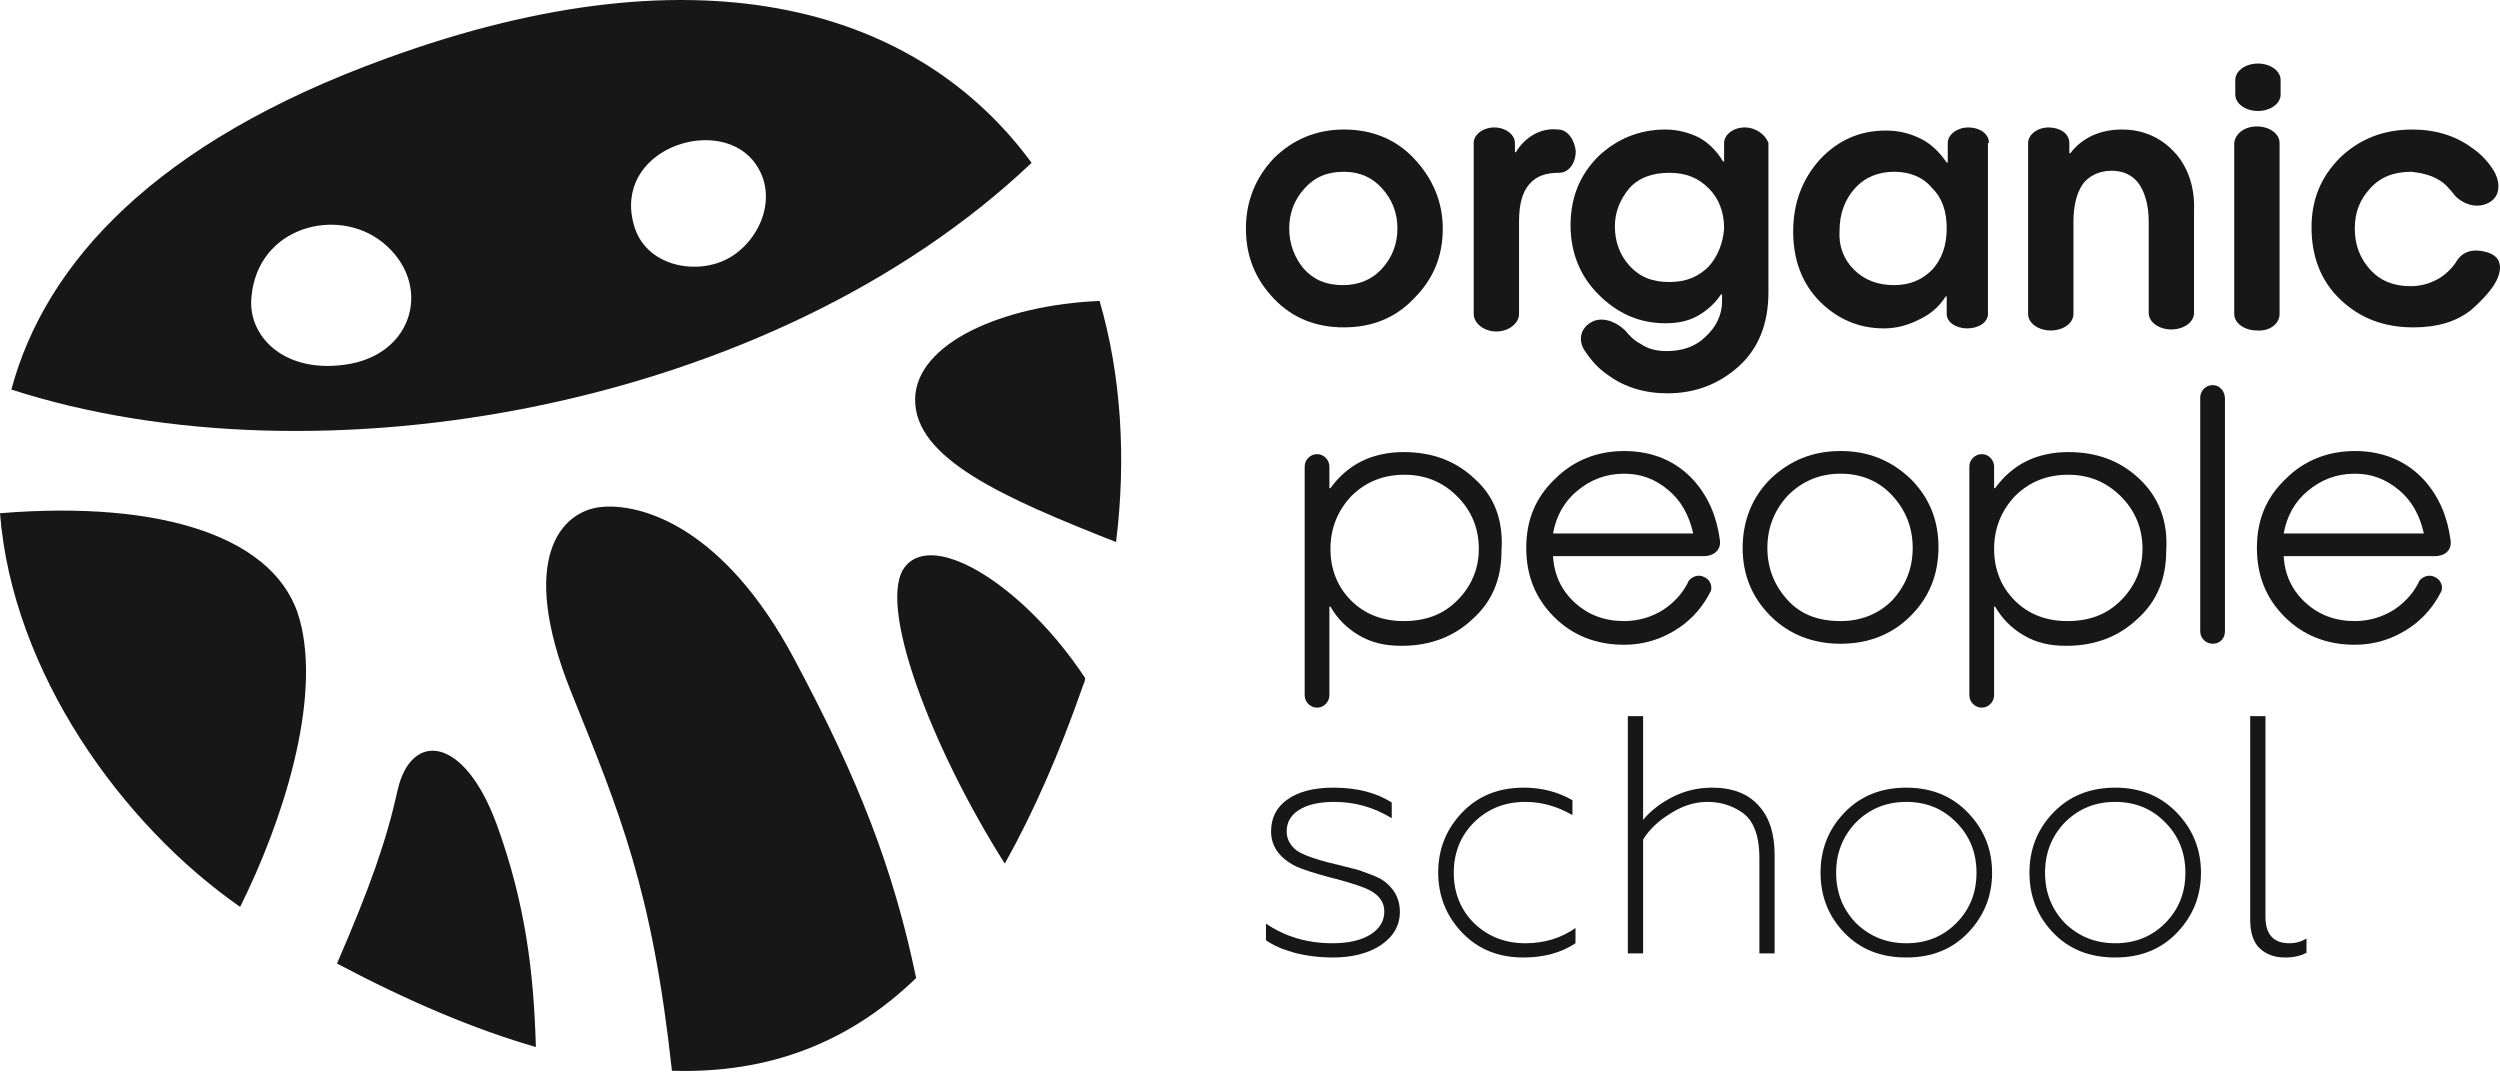 <?xml version="1.0" encoding="UTF-8"?> <svg xmlns="http://www.w3.org/2000/svg" width="100" height="43" viewBox="0 0 100 43" fill="none"><path d="M53.311 38.3C52.786 38.3 52.276 38.237 51.778 38.11C51.29 37.974 50.911 37.807 50.639 37.608V36.944C51.408 37.468 52.294 37.73 53.297 37.73C53.93 37.73 54.432 37.617 54.802 37.391C55.182 37.156 55.372 36.844 55.372 36.456C55.372 36.094 55.173 35.809 54.775 35.602C54.549 35.484 54.102 35.335 53.433 35.154L53.161 35.086C52.556 34.923 52.113 34.779 51.833 34.652C51.173 34.318 50.843 33.852 50.843 33.256C50.843 32.713 51.06 32.288 51.494 31.981C51.937 31.665 52.551 31.506 53.338 31.506C54.278 31.506 55.055 31.705 55.67 32.103V32.727C54.956 32.293 54.192 32.076 53.379 32.076C52.764 32.076 52.289 32.184 51.955 32.401C51.629 32.609 51.467 32.894 51.467 33.256C51.467 33.554 51.598 33.807 51.86 34.015C51.959 34.087 52.113 34.164 52.321 34.245C52.628 34.363 52.999 34.471 53.433 34.571L54.192 34.761C54.31 34.788 54.531 34.865 54.856 34.991C55.146 35.1 55.349 35.213 55.467 35.33C55.819 35.629 55.995 36.008 55.995 36.469C55.995 37.021 55.738 37.468 55.223 37.812C54.725 38.137 54.088 38.3 53.311 38.3Z" fill="#171717"></path><path d="M60.931 38.3C59.937 38.3 59.123 37.97 58.49 37.31C57.849 36.641 57.528 35.837 57.528 34.896C57.528 33.965 57.849 33.165 58.49 32.496C59.123 31.836 59.941 31.506 60.945 31.506C61.668 31.506 62.319 31.674 62.898 32.008V32.605C62.292 32.252 61.663 32.076 61.013 32.076C60.199 32.076 59.517 32.347 58.965 32.889C58.423 33.432 58.151 34.105 58.151 34.91C58.151 35.715 58.423 36.388 58.965 36.93C59.526 37.464 60.208 37.73 61.013 37.73C61.772 37.73 62.441 37.527 63.02 37.12V37.73C62.45 38.11 61.754 38.3 60.931 38.3Z" fill="#171717"></path><path d="M65.724 33.581V38.137H65.113V28.645H65.724V32.795C66.031 32.424 66.429 32.117 66.917 31.872C67.405 31.628 67.925 31.506 68.476 31.506C69.29 31.506 69.909 31.741 70.334 32.212C70.768 32.672 70.985 33.337 70.985 34.205V38.137H70.375V34.327C70.375 33.396 70.13 32.776 69.642 32.469C69.245 32.207 68.797 32.076 68.3 32.076C67.794 32.076 67.301 32.23 66.822 32.537C66.334 32.835 65.968 33.183 65.724 33.581Z" fill="#171717"></path><path d="M74.246 36.93C74.798 37.464 75.466 37.73 76.253 37.73C77.049 37.73 77.713 37.464 78.246 36.93C78.789 36.388 79.06 35.715 79.06 34.91C79.06 34.105 78.789 33.432 78.246 32.889C77.713 32.347 77.049 32.076 76.253 32.076C75.457 32.076 74.789 32.347 74.246 32.889C73.713 33.441 73.446 34.114 73.446 34.91C73.446 35.705 73.713 36.379 74.246 36.93ZM78.721 37.31C78.088 37.97 77.266 38.3 76.253 38.3C75.231 38.3 74.404 37.97 73.772 37.31C73.139 36.65 72.822 35.85 72.822 34.91C72.822 33.97 73.139 33.17 73.772 32.51C74.413 31.841 75.24 31.506 76.253 31.506C77.256 31.506 78.079 31.841 78.721 32.51C79.363 33.179 79.684 33.979 79.684 34.91C79.684 35.841 79.363 36.641 78.721 37.31Z" fill="#171717"></path><path d="M82.602 36.93C83.153 37.464 83.822 37.73 84.609 37.73C85.404 37.73 86.069 37.464 86.602 36.93C87.144 36.388 87.416 35.715 87.416 34.91C87.416 34.105 87.144 33.432 86.602 32.889C86.069 32.347 85.404 32.076 84.609 32.076C83.813 32.076 83.144 32.347 82.602 32.889C82.069 33.441 81.802 34.114 81.802 34.91C81.802 35.705 82.069 36.379 82.602 36.93ZM87.077 37.31C86.444 37.97 85.621 38.3 84.609 38.3C83.587 38.3 82.76 37.97 82.127 37.31C81.495 36.65 81.178 35.85 81.178 34.91C81.178 33.97 81.495 33.17 82.127 32.51C82.769 31.841 83.596 31.506 84.609 31.506C85.612 31.506 86.435 31.841 87.077 32.51C87.719 33.179 88.039 33.979 88.039 34.91C88.039 35.841 87.719 36.641 87.077 37.31Z" fill="#171717"></path><path d="M91.405 38.3C90.989 38.3 90.65 38.178 90.388 37.934C90.135 37.69 90.008 37.31 90.008 36.795V28.645H90.619V36.673C90.619 37.378 90.94 37.73 91.581 37.73C91.826 37.73 92.052 37.667 92.259 37.541V38.11C92.024 38.237 91.74 38.3 91.405 38.3Z" fill="#171717"></path><path d="M9.605 36.275C11.295 32.895 12.861 28.031 11.996 24.816C11.13 21.518 6.554 19.993 0 20.529C0.495 26.877 4.864 32.977 9.605 36.275Z" fill="#171717"></path><path d="M36.646 39.12C35.739 34.75 34.338 31.164 31.782 26.382C28.938 21.023 25.599 20.116 24.032 20.281C22.466 20.446 20.694 22.301 22.837 27.66C24.816 32.566 26.093 35.616 26.877 42.83C30.793 42.953 34.008 41.675 36.646 39.12Z" fill="#171717"></path><path d="M41.264 6.513C30.876 16.365 12.697 19.539 0.454 15.582C1.815 10.511 6.225 5.689 15.418 2.35C28.279 -2.35 36.853 0.495 41.264 6.513ZM13.769 14.592C16.613 14.221 17.314 11.295 15.294 9.687C13.48 8.244 10.306 9.069 10.059 11.872C9.894 13.397 11.296 14.922 13.769 14.592ZM29.186 10.305C30.464 9.563 31.206 7.708 30.093 6.389C28.568 4.617 24.528 6.018 25.352 8.986C25.806 10.676 27.908 11.047 29.186 10.305Z" fill="#171717"></path><path d="M43.324 27.412C43.366 27.33 43.407 27.206 43.407 27.124C41.016 23.496 37.43 21.229 36.234 22.63C34.998 24.032 37.265 29.927 40.192 34.544C41.346 32.482 42.376 30.133 43.324 27.412Z" fill="#171717"></path><path d="M36.605 15.953C36.563 18.344 40.15 19.91 44.643 21.683C45.055 18.344 44.849 15.005 43.983 12.037C40.109 12.202 36.646 13.727 36.605 15.953Z" fill="#171717"></path><path d="M21.435 41.881C21.353 38.913 21.023 36.151 19.869 32.977C18.55 29.391 16.448 29.267 15.912 31.576C15.458 33.637 14.799 35.492 13.48 38.542C16.365 40.068 19.003 41.181 21.435 41.881Z" fill="#171717"></path><path d="M53.753 5.181C54.866 5.181 55.815 5.552 56.556 6.335C57.298 7.118 57.711 8.067 57.711 9.138C57.711 10.251 57.34 11.158 56.556 11.941C55.815 12.725 54.866 13.095 53.753 13.095C52.641 13.095 51.692 12.725 50.95 11.941C50.208 11.158 49.837 10.251 49.837 9.138C49.837 8.067 50.208 7.118 50.95 6.335C51.692 5.593 52.641 5.181 53.753 5.181ZM53.753 6.871C53.094 6.871 52.599 7.077 52.187 7.531C51.775 7.984 51.569 8.52 51.569 9.138C51.569 9.757 51.775 10.293 52.146 10.746C52.558 11.199 53.053 11.405 53.712 11.405C54.331 11.405 54.866 11.199 55.279 10.746C55.691 10.293 55.897 9.757 55.897 9.138C55.897 8.52 55.691 7.984 55.279 7.531C54.908 7.118 54.413 6.871 53.753 6.871Z" fill="#171717"></path><path d="M98.231 10.499C98.396 10.21 98.726 9.88 99.468 10.086C100.21 10.293 100.045 10.952 99.757 11.405C99.509 11.777 99.18 12.106 98.85 12.395C98.231 12.889 97.448 13.095 96.541 13.095C95.345 13.095 94.398 12.725 93.615 11.983C92.831 11.241 92.461 10.251 92.461 9.097C92.461 7.984 92.831 7.077 93.615 6.294C94.398 5.552 95.345 5.181 96.5 5.181C97.406 5.181 98.231 5.428 98.891 5.923C99.262 6.17 99.591 6.541 99.798 6.912C100.004 7.325 100.045 7.902 99.468 8.149C98.974 8.355 98.479 8.108 98.231 7.86C98.025 7.613 97.819 7.325 97.49 7.16C97.201 6.995 96.829 6.912 96.459 6.871C95.758 6.871 95.222 7.077 94.81 7.531C94.398 7.984 94.192 8.479 94.192 9.138C94.192 9.798 94.398 10.334 94.81 10.787C95.222 11.241 95.758 11.447 96.418 11.447C96.789 11.447 97.118 11.364 97.448 11.199C97.778 11.034 98.067 10.746 98.231 10.499Z" fill="#171717"></path><path d="M69.788 5.098C69.335 5.098 68.964 5.387 68.964 5.717V6.459H68.923C68.676 6.046 68.346 5.717 67.975 5.51C67.563 5.304 67.109 5.181 66.614 5.181C65.584 5.181 64.677 5.552 63.935 6.252C63.193 6.994 62.822 7.901 62.822 9.014C62.822 10.086 63.193 11.034 63.935 11.776C64.677 12.518 65.543 12.93 66.614 12.93C67.109 12.93 67.521 12.848 67.893 12.642C68.263 12.436 68.594 12.147 68.84 11.776H68.882V12.065C68.882 12.601 68.634 13.095 68.222 13.466C67.81 13.878 67.274 14.043 66.656 14.043C66.285 14.043 65.914 13.961 65.625 13.755C65.378 13.631 65.172 13.425 65.007 13.219C64.759 12.972 64.224 12.642 63.729 12.848C63.193 13.095 63.111 13.631 63.399 14.043C63.647 14.414 63.935 14.744 64.306 14.991C64.966 15.486 65.79 15.733 66.697 15.733C67.81 15.733 68.758 15.363 69.541 14.662C70.324 13.961 70.737 12.972 70.737 11.694V5.717C70.613 5.387 70.242 5.098 69.788 5.098ZM68.346 10.663C67.933 11.075 67.439 11.281 66.779 11.281C66.079 11.281 65.584 11.075 65.172 10.622C64.801 10.21 64.595 9.674 64.595 9.056C64.595 8.478 64.801 7.984 65.172 7.53C65.543 7.118 66.079 6.912 66.779 6.912C67.439 6.912 67.933 7.118 68.346 7.53C68.758 7.943 68.964 8.478 68.964 9.138C68.923 9.715 68.716 10.251 68.346 10.663Z" fill="#171717"></path><path d="M79.558 5.717C79.558 5.346 79.188 5.098 78.735 5.098C78.281 5.098 77.91 5.387 77.91 5.717V6.5H77.868C77.58 6.088 77.251 5.758 76.838 5.552C76.426 5.346 75.973 5.222 75.436 5.222C74.406 5.222 73.54 5.593 72.798 6.376C72.098 7.159 71.727 8.107 71.727 9.262C71.727 10.416 72.098 11.364 72.798 12.065C73.499 12.765 74.365 13.136 75.354 13.136C75.849 13.136 76.302 13.013 76.714 12.807C77.168 12.601 77.539 12.312 77.827 11.859H77.868V12.559C77.868 12.889 78.24 13.136 78.693 13.136C79.147 13.136 79.518 12.889 79.518 12.559V5.717H79.558ZM77.291 10.787C76.879 11.199 76.385 11.405 75.766 11.405C75.106 11.405 74.571 11.199 74.159 10.787C73.746 10.375 73.54 9.839 73.582 9.22C73.582 8.561 73.788 7.984 74.2 7.53C74.612 7.077 75.148 6.871 75.766 6.871C76.385 6.871 76.92 7.077 77.291 7.53C77.704 7.943 77.868 8.478 77.868 9.138C77.868 9.839 77.662 10.375 77.291 10.787Z" fill="#171717"></path><path d="M86.978 6.088C86.442 5.51 85.741 5.181 84.876 5.181C84.422 5.181 84.051 5.263 83.68 5.428C83.35 5.593 83.062 5.799 82.814 6.129H82.773V5.717C82.773 5.346 82.402 5.098 81.948 5.098C81.495 5.098 81.124 5.387 81.124 5.717V12.559C81.124 12.93 81.536 13.219 82.031 13.219C82.525 13.219 82.938 12.93 82.938 12.559V8.891C82.938 8.231 83.062 7.736 83.309 7.365C83.556 7.036 83.969 6.83 84.463 6.83C84.917 6.83 85.287 6.994 85.535 7.324C85.782 7.654 85.948 8.19 85.948 8.849V12.518C85.948 12.889 86.359 13.178 86.854 13.178C87.349 13.178 87.761 12.889 87.761 12.518V8.437C87.802 7.489 87.514 6.665 86.978 6.088Z" fill="#171717"></path><path d="M91.183 12.559V5.716C91.183 5.345 90.771 5.057 90.276 5.057C89.782 5.057 89.41 5.345 89.369 5.716V12.559C89.369 12.93 89.782 13.219 90.276 13.219C90.812 13.26 91.183 12.93 91.183 12.559Z" fill="#171717"></path><path d="M90.318 4.439C90.813 4.439 91.225 4.15 91.225 3.779V3.202C91.225 2.831 90.813 2.542 90.318 2.542C89.823 2.542 89.411 2.831 89.411 3.202V3.779C89.411 4.15 89.823 4.439 90.318 4.439Z" fill="#171717"></path><path d="M62.328 5.181C61.957 5.139 61.627 5.222 61.339 5.387C61.05 5.552 60.803 5.799 60.638 6.088H60.597V5.717C60.597 5.387 60.226 5.098 59.772 5.098C59.319 5.098 58.948 5.387 58.948 5.717V12.559C58.948 12.93 59.36 13.26 59.855 13.26C60.349 13.26 60.762 12.93 60.762 12.559V8.849C60.762 8.19 60.885 7.695 61.174 7.365C61.462 7.036 61.833 6.912 62.369 6.912C62.74 6.912 63.029 6.541 63.029 6.046C62.988 5.593 62.699 5.181 62.328 5.181Z" fill="#171717"></path><path d="M68.14 22.246C67.192 22.246 62.122 22.246 62.122 22.246C62.163 22.988 62.452 23.607 62.987 24.101C63.523 24.596 64.183 24.843 64.966 24.843C65.543 24.843 66.079 24.678 66.533 24.39C66.904 24.142 67.233 23.813 67.439 23.442C67.481 23.359 67.522 23.318 67.522 23.277C67.605 23.112 67.893 22.947 68.14 23.071C68.388 23.153 68.511 23.442 68.429 23.648C68.14 24.225 67.728 24.72 67.192 25.09C66.533 25.544 65.791 25.791 64.966 25.791C63.853 25.791 62.905 25.42 62.163 24.678C61.421 23.936 61.05 23.029 61.05 21.916C61.05 20.803 61.421 19.896 62.204 19.154C62.946 18.413 63.894 18.041 64.966 18.041C66.12 18.041 67.069 18.454 67.769 19.237C68.346 19.896 68.676 20.68 68.799 21.628C68.841 21.999 68.553 22.246 68.14 22.246ZM62.122 21.339H67.728C67.563 20.597 67.233 20.02 66.739 19.608C66.203 19.154 65.626 18.948 64.966 18.948C64.224 18.948 63.606 19.196 63.07 19.649C62.575 20.061 62.245 20.639 62.122 21.339Z" fill="#171717"></path><path d="M97.367 22.246C96.418 22.246 91.348 22.246 91.348 22.246C91.389 22.988 91.677 23.607 92.214 24.101C92.75 24.596 93.409 24.843 94.192 24.843C94.769 24.843 95.306 24.678 95.759 24.39C96.129 24.142 96.459 23.813 96.666 23.442C96.707 23.359 96.748 23.318 96.748 23.277C96.83 23.112 97.119 22.947 97.367 23.071C97.613 23.153 97.737 23.442 97.655 23.648C97.367 24.225 96.954 24.72 96.418 25.09C95.759 25.544 95.017 25.791 94.192 25.791C93.079 25.791 92.131 25.42 91.389 24.678C90.647 23.936 90.276 23.029 90.276 21.916C90.276 20.803 90.647 19.896 91.43 19.154C92.172 18.413 93.121 18.041 94.192 18.041C95.346 18.041 96.295 18.454 96.996 19.237C97.573 19.896 97.902 20.68 98.026 21.628C98.067 21.999 97.82 22.246 97.367 22.246ZM91.348 21.339H96.954C96.79 20.597 96.459 20.02 95.965 19.608C95.428 19.154 94.851 18.948 94.192 18.948C93.45 18.948 92.832 19.196 92.296 19.649C91.801 20.061 91.472 20.639 91.348 21.339Z" fill="#171717"></path><path d="M73.623 18.041C74.735 18.041 75.642 18.413 76.425 19.154C77.168 19.896 77.539 20.803 77.539 21.875C77.539 22.988 77.168 23.895 76.425 24.637C75.684 25.379 74.735 25.75 73.623 25.75C72.51 25.75 71.561 25.379 70.819 24.637C70.077 23.895 69.706 22.988 69.706 21.916C69.706 20.845 70.077 19.896 70.819 19.154C71.602 18.413 72.51 18.041 73.623 18.041ZM73.623 18.948C72.798 18.948 72.097 19.237 71.52 19.814C70.984 20.391 70.695 21.092 70.695 21.916C70.695 22.741 70.984 23.442 71.52 24.019C72.055 24.596 72.756 24.843 73.623 24.843C74.447 24.843 75.147 24.555 75.684 24.019C76.219 23.442 76.508 22.741 76.508 21.916C76.508 21.092 76.219 20.391 75.684 19.814C75.147 19.237 74.447 18.948 73.623 18.948Z" fill="#171717"></path><path d="M88.503 15.404C88.215 15.404 88.009 15.651 88.009 15.899V25.256C88.009 25.544 88.256 25.75 88.503 25.75C88.792 25.75 88.998 25.544 88.998 25.256V15.94C88.998 15.651 88.792 15.404 88.503 15.404Z" fill="#171717"></path><path d="M58.989 19.155C58.205 18.413 57.257 18.083 56.144 18.083C55.526 18.083 54.949 18.207 54.454 18.454C53.959 18.701 53.547 19.072 53.218 19.526H53.176V18.66C53.176 18.413 52.97 18.165 52.682 18.165C52.434 18.165 52.187 18.371 52.187 18.66V27.811C52.187 28.1 52.434 28.306 52.682 28.306C52.97 28.306 53.176 28.059 53.176 27.811V24.266H53.218C53.506 24.761 53.877 25.132 54.372 25.42C54.866 25.709 55.402 25.833 56.062 25.833C57.216 25.833 58.164 25.462 58.906 24.761C59.689 24.06 60.06 23.153 60.06 22.04C60.143 20.804 59.772 19.855 58.989 19.155ZM58.288 24.019C57.711 24.596 57.01 24.843 56.144 24.843C55.279 24.843 54.578 24.555 54.042 24.019C53.506 23.483 53.218 22.782 53.218 21.958C53.218 21.133 53.506 20.433 54.042 19.855C54.619 19.278 55.32 18.99 56.185 18.99C57.01 18.99 57.711 19.278 58.288 19.855C58.865 20.433 59.153 21.133 59.153 21.958C59.153 22.741 58.865 23.442 58.288 24.019Z" fill="#171717"></path><path d="M85.576 19.155C84.793 18.413 83.845 18.083 82.732 18.083C82.114 18.083 81.536 18.207 81.041 18.454C80.547 18.701 80.135 19.072 79.805 19.526H79.764V18.66C79.764 18.413 79.558 18.165 79.269 18.165C79.022 18.165 78.774 18.371 78.774 18.66V27.811C78.774 28.1 79.022 28.306 79.269 28.306C79.558 28.306 79.764 28.059 79.764 27.811V24.266H79.805C80.094 24.761 80.464 25.132 80.959 25.42C81.454 25.709 81.99 25.833 82.649 25.833C83.803 25.833 84.752 25.462 85.493 24.761C86.277 24.06 86.648 23.153 86.648 22.04C86.731 20.804 86.318 19.855 85.576 19.155ZM84.834 24.019C84.257 24.596 83.556 24.843 82.691 24.843C81.825 24.843 81.124 24.555 80.588 24.019C80.052 23.483 79.764 22.782 79.764 21.958C79.764 21.133 80.052 20.433 80.588 19.855C81.165 19.278 81.866 18.99 82.732 18.99C83.556 18.99 84.257 19.278 84.834 19.855C85.411 20.433 85.7 21.133 85.7 21.958C85.7 22.741 85.411 23.442 84.834 24.019Z" fill="#171717"></path></svg> 